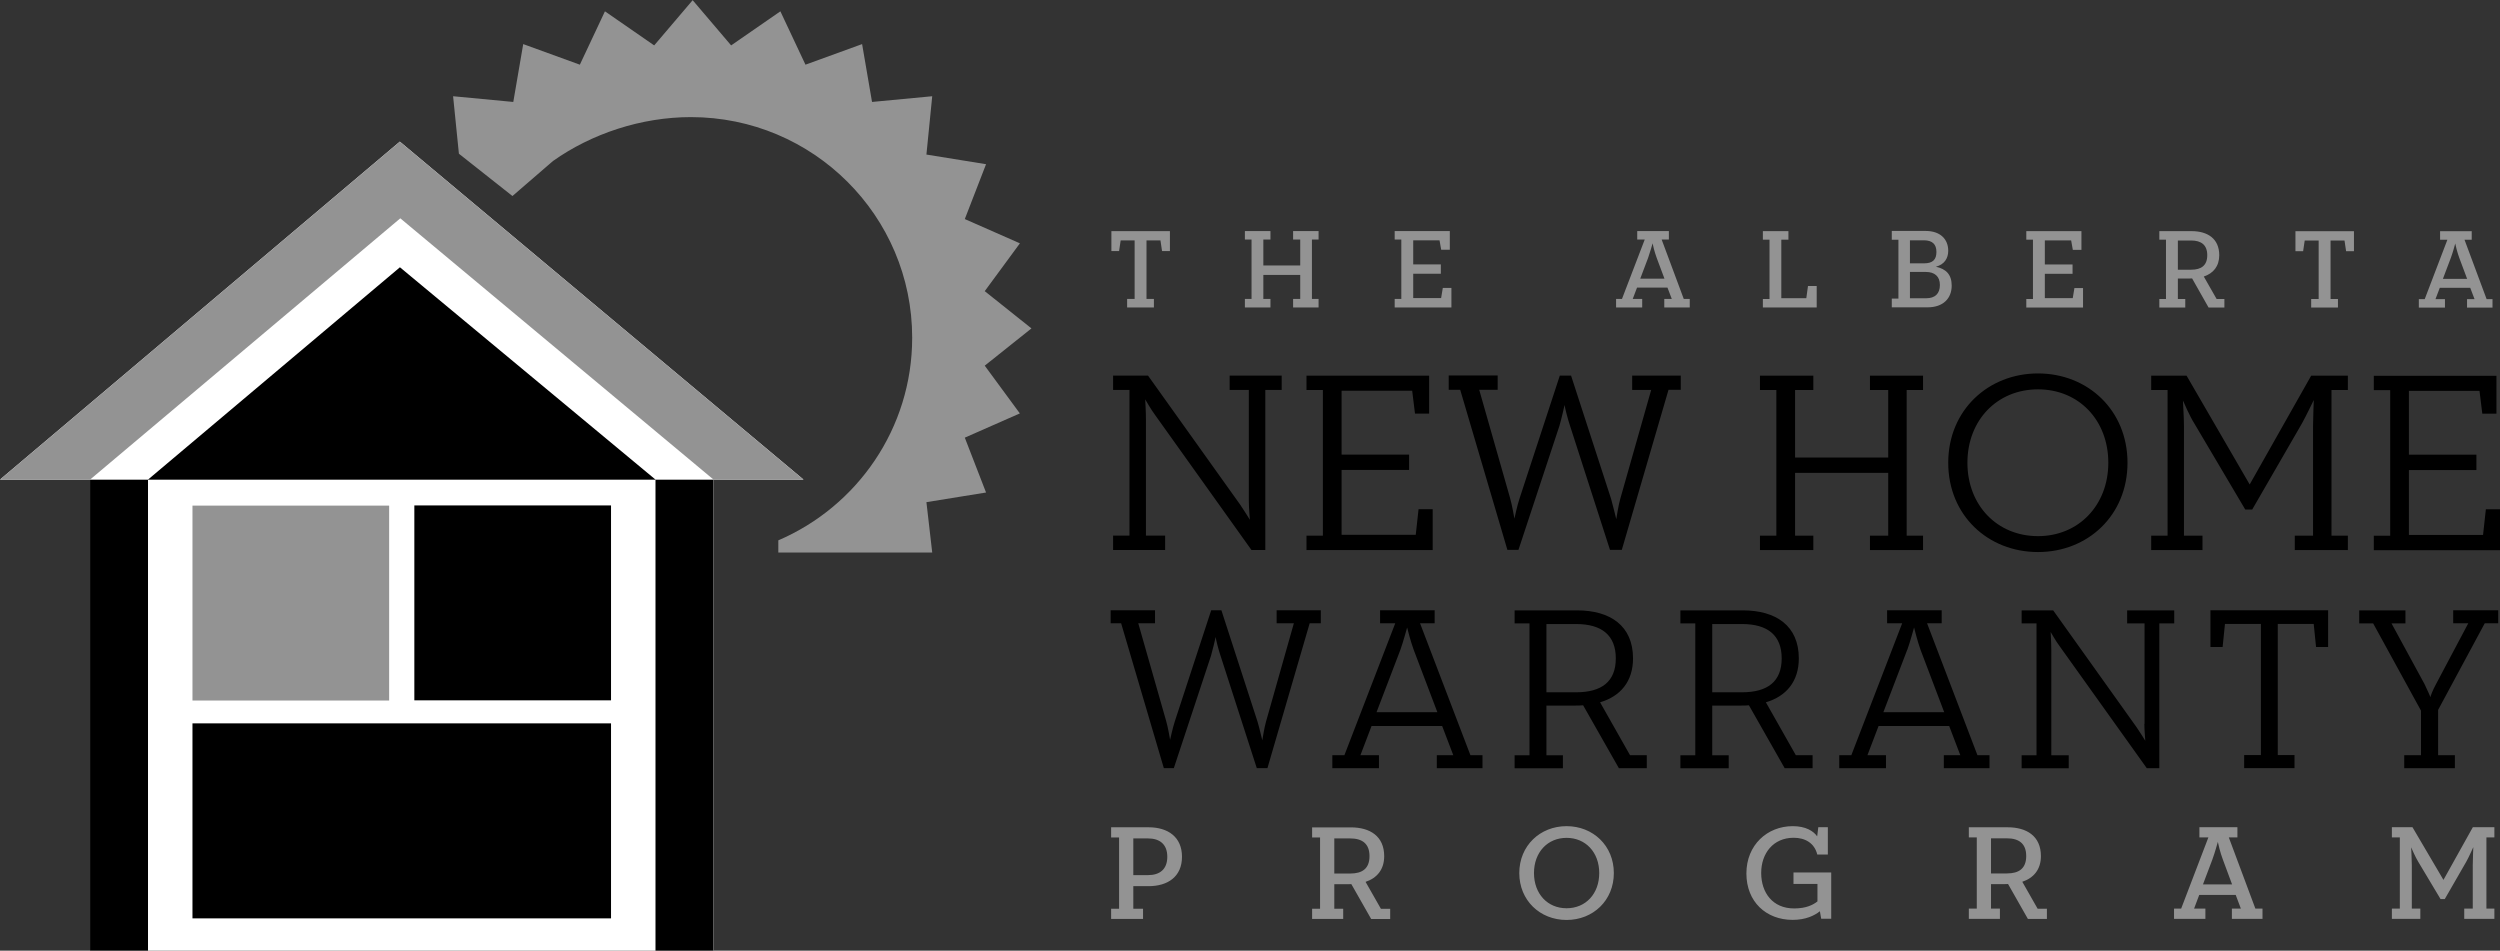 <?xml version="1.0" encoding="UTF-8"?><svg id="Layer_2" xmlns="http://www.w3.org/2000/svg" viewBox="0 0 267.05 101.55"><rect x="0" y="0" width="267.05" height="101.55" fill="#333333" stroke="none"/><g id="Layer_1-2"><g><path d="m85.83,51.23L42.71,15.13,0,51.23h85.83Zm-76.21.03v50.29h66.6v-50.29" fill="#fff"/><polygon points="85.83 51.23 42.71 15.13 0 51.23 9.62 51.23 42.76 23.32 76.22 51.23 85.83 51.23 85.83 51.23" fill="#939393"/><path d="m76.21,101.55v-50.29h-6.19v50.29h6.19Zm-60.4,0v-50.29h-6.19v50.29h6.19Z"/><path d="m108.94,25.99l-5.88-2.59,2.27-5.86-6.37-1.03.62-6.23-6.43.61-1.06-6.18-6.05,2.2-2.68-5.7-5.26,3.64-4.11-4.83-4.11,4.83-5.26-3.64-2.68,5.7-6.05-2.2-1.06,6.18-6.43-.61.62,6.14,5.72,4.52,4.33-3.74c4.11-2.92,9.43-4.69,14.73-4.69,13.06,0,23.64,10.55,23.64,23.56,0,9.71-5.89,18.04-14.3,21.65v1.3s16.44,0,16.44,0l-.62-5.38,6.37-1.03-2.27-5.86,5.88-2.59-3.75-5.1,4.99-3.98-4.99-3.98,3.75-5.1h0Z" fill="#939393"/><polygon points="41.57 74.83 20.56 74.83 20.56 54.01 41.57 54.01 41.57 74.83 41.57 74.83" fill="#939393"/><polygon points="65.27 74.81 44.26 74.81 44.26 53.99 65.27 53.99 65.27 74.81 65.27 74.81"/><polygon points="70.02 51.23 15.81 51.23 42.72 28.55 70.02 51.23 70.02 51.23"/><polygon points="65.27 98.1 20.56 98.1 20.56 77.27 65.27 77.27 65.27 98.1 65.27 98.1"/><path d="m133.4,53.52c0,.77.11,1.89.11,2-.08-.16-.66-1.04-1.04-1.62l-9.84-13.78h-3.73v1.53h1.75v15.56h-1.75v1.54h5.56v-1.54h-2.05v-12.38c0-.85-.08-2.14-.08-2.17.06.08.6,1.07,1.1,1.73l10.25,14.36h1.48v-17.1h1.75v-1.53h-5.56v1.53h2.05v11.86h0Zm19.64,5.23v-4.36h-1.51l-.3,2.74h-7.92v-6.93h7.21v-1.64h-7.21v-6.82h7.54l.3,2.44h1.51v-4.05h-13.1v1.53h1.75v15.56h-1.75v1.54h13.48Zm26.52-18.63h-5.21v1.53h2.03l-3.29,11.59c-.22.74-.41,2.08-.44,2.22-.05-.19-.36-1.51-.55-2.16l-4.28-13.18h-1.2l-4.3,13.12c-.25.74-.55,2.16-.55,2.16,0,0-.25-1.48-.47-2.22l-3.29-11.54h1.97v-1.53h-5.23v1.53h1.23l5.04,17.1h1.18l4.38-13.26c.19-.63.49-1.97.55-2.22.03.3.36,1.59.58,2.22l4.27,13.26h1.26l4.99-17.1h1.31v-1.53h0Zm22.14,17.1h-1.95v1.54h5.67v-1.54h-1.75v-15.56h1.75v-1.53h-5.67v1.53h1.95v7.21h-9.95v-7.21h1.95v-1.53h-5.7v1.53h1.75v15.56h-1.75v1.54h5.7v-1.54h-1.95v-6.71h9.95v6.71h0Zm16,1.75c5.32,0,9.56-3.92,9.56-9.54s-4.25-9.54-9.56-9.54-9.59,3.92-9.59,9.54,4.25,9.54,9.59,9.54h0Zm0-1.7c-4.36,0-7.54-3.29-7.54-7.84s3.18-7.84,7.54-7.84,7.51,3.29,7.51,7.84-3.18,7.84-7.51,7.84h0Zm15.59-.05v-11.75c0-.85-.11-2.58-.11-2.69.08.19.74,1.7,1.21,2.44l5.45,9.21h.74l5.32-9.21c.46-.82,1.21-2.41,1.26-2.49,0,.05-.08,1.84-.08,2.74v11.75h-1.95v1.54h5.67v-1.54h-1.75v-15.56h1.75v-1.53h-3.92l-6.57,11.62-6.74-11.62h-3.78v1.53h1.75v15.56h-1.75v1.54h5.48v-1.54h-1.97Zm33.76,1.54v-4.36h-1.51l-.3,2.74h-7.92v-6.93h7.21v-1.64h-7.21v-6.82h7.54l.3,2.44h1.51v-4.05h-13.1v1.53h1.75v15.56h-1.75v1.54h13.48Z"/><path d="m119.54,26.82l.17-1.14h1.49v6.25h-.8v.91h2.86v-.91h-.79v-6.25h1.49l.17,1.14h.84v-2.13h-6.25v2.13h.84Zm19.35,5.11h-.76v.91h2.72v-.91h-.71v-6.34h.71v-.91h-2.72v.91h.76v2.77h-3.94v-2.77h.76v-.91h-2.73v.91h.71v6.34h-.71v.91h2.73v-.91h-.76v-2.56h3.94v2.56h0Zm16.15.91v-2.08h-.92l-.18,1.08h-2.98v-2.6h2.95v-1h-2.95v-2.57h2.81l.18,1.01h.92v-2h-5.89v.91h.71v6.34h-.71v.91h6.06Zm19.85-7.25h.8l-2.43,6.34h-.63v.91h2.79v-.91h-1.01l.46-1.21h3.25l.46,1.21h-.8v.91h2.72v-.91h-.64l-2.36-6.34h.77v-.91h-3.38v.91h0Zm1.16,1.96c.21-.59.46-1.48.48-1.56.01.12.22.97.44,1.56l.83,2.22h-2.59l.84-2.22h0Zm12.25,5.29h5.76v-2.29h-.93l-.18,1.3h-2.67v-6.25h.76v-.91h-2.73v.91h.71v6.34h-.71v.91h0Zm13.78-8.16v.93h.71v6.29h-.71v.93h3.81c1.71,0,2.59-.98,2.59-2.32,0-1.18-.6-1.78-1.69-2.02.9-.23,1.32-.89,1.32-1.7,0-1.2-.8-2.12-2.42-2.12h-3.61Zm1.94,7.18v-2.81h1.71c.91,0,1.49.46,1.49,1.39s-.52,1.42-1.46,1.42h-1.73Zm0-3.73v-2.46h1.49c.91,0,1.34.43,1.34,1.24s-.38,1.22-1.32,1.22h-1.51Zm18.49,4.72v-2.08h-.92l-.18,1.08h-2.98v-2.6h2.96v-1h-2.96v-2.57h2.81l.18,1.01h.92v-2h-5.89v.91h.71v6.34h-.71v.91h6.06Zm8.15-8.16v.91h.71v6.34h-.71v.91h2.77v-.91h-.79v-2.19h1.25c.07,0,.21,0,.27-.01l1.76,3.11h1.69v-.91h-.83l-1.37-2.4c1.01-.34,1.65-1.09,1.65-2.28,0-1.79-1.27-2.57-2.96-2.57h-3.44Zm1.98,4.12v-3.12h1.42c1.07,0,1.72.47,1.72,1.57s-.64,1.55-1.72,1.55h-1.42Zm13.38-1.98l.17-1.14h1.49v6.25h-.8v.91h2.86v-.91h-.79v-6.25h1.49l.17,1.14h.84v-2.13h-6.25v2.13h.84Zm14.61-1.22h.8l-2.42,6.34h-.63v.91h2.79v-.91h-1.01l.46-1.21h3.25l.46,1.21h-.8v.91h2.72v-.91h-.63l-2.36-6.34h.77v-.91h-3.38v.91h0Zm1.16,1.96c.22-.59.46-1.48.48-1.56.01.12.22.97.44,1.56l.83,2.22h-2.59l.84-2.22h0Z" fill="#939393"/><path d="m141.08,65.19h-4.71v1.39h1.84l-2.97,10.49c-.2.67-.37,1.88-.4,2.01-.05-.17-.32-1.36-.5-1.96l-3.87-11.93h-1.09l-3.89,11.88c-.22.67-.5,1.96-.5,1.96,0,0-.22-1.34-.42-2.01l-2.98-10.44h1.79v-1.39h-4.74v1.39h1.12l4.56,15.47h1.07l3.97-12c.17-.57.45-1.79.5-2.01.02.27.32,1.44.52,2.01l3.87,12h1.14l4.51-15.47h1.19v-1.39h0Zm6.35,1.39h1.61l-5.43,14.09h-1.29v1.39h4.98v-1.39h-1.98l1.19-3.12h7.54l1.19,3.12h-1.76v1.39h4.88v-1.39h-1.29l-5.38-14.09h1.56v-1.39h-5.83v1.39h0Zm2.16,2.83c.32-.89.67-2.23.72-2.38.05.2.37,1.49.7,2.38l2.53,6.67h-6.5l2.55-6.67h0Zm12.2-4.21v1.39h1.59v14.09h-1.59v1.39h5.16v-1.39h-1.76v-5.31h3.05c.27,0,.62,0,.87-.03l3.82,6.72h2.98v-1.39h-1.79l-3.2-5.65c2.18-.64,3.52-2.23,3.52-4.69,0-3.5-2.45-5.13-5.98-5.13h-6.67Zm3.4,8.75v-7.29h3.17c2.73,0,4.24,1.19,4.24,3.67s-1.51,3.62-4.24,3.62h-3.17Zm14.31-8.75v1.39h1.59v14.09h-1.59v1.39h5.16v-1.39h-1.76v-5.31h3.05c.27,0,.62,0,.87-.03l3.82,6.72h2.98v-1.39h-1.79l-3.2-5.65c2.18-.64,3.52-2.23,3.52-4.69,0-3.5-2.46-5.13-5.98-5.13h-6.67Zm3.4,8.75v-7.29h3.18c2.73,0,4.24,1.19,4.24,3.67s-1.51,3.62-4.24,3.62h-3.18Zm18.68-7.37h1.61l-5.43,14.09h-1.29v1.39h4.99v-1.39h-1.98l1.19-3.12h7.54l1.19,3.12h-1.76v1.39h4.88v-1.39h-1.29l-5.38-14.09h1.56v-1.39h-5.83v1.39h0Zm2.16,2.83c.32-.89.67-2.23.72-2.38.05.2.37,1.49.69,2.38l2.53,6.67h-6.5l2.55-6.67h0Zm25.32,7.91c0,.7.1,1.71.1,1.81-.07-.15-.6-.94-.94-1.46l-8.9-12.47h-3.37v1.39h1.59v14.09h-1.59v1.39h5.03v-1.39h-1.86v-11.21c0-.77-.07-1.94-.07-1.96.05.07.54.97.99,1.56l9.28,12.99h1.34v-15.47h1.59v-1.39h-5.03v1.39h1.86v10.74h0Zm8.36-8.21l.25-2.46h3.84v14.01h-1.79v1.39h5.38v-1.39h-1.79v-14.01h3.84l.25,2.46h1.29v-3.92h-12.57v3.92h1.29Zm29.44-3.92h-4.81v1.39h1.61l-3.42,6.45c-.37.67-.62,1.34-.62,1.44-.05-.1-.32-.77-.64-1.41l-3.52-6.47h1.49v-1.39h-4.94v1.39h1.49l5.11,9.32v4.76h-1.79v1.39h5.41v-1.39h-1.79v-4.84l4.98-9.25h1.44v-1.39h0Z"/><path d="m121.06,93.48v-3.92h1.57c1.24,0,2.06.61,2.06,1.96s-.81,1.96-2.06,1.96h-1.57Zm-2.37-5.11v1.09h.85v7.61h-.85v1.09h3.41v-1.09h-1.04v-2.41h1.63c2.05,0,3.57-1.01,3.57-3.14s-1.52-3.15-3.57-3.15h-4Zm21.47,0v1.09h.85v7.61h-.85v1.09h3.32v-1.09h-.95v-2.62h1.5c.09,0,.24,0,.32-.01l2.12,3.73h2.03v-1.09h-.99l-1.64-2.88c1.21-.4,1.99-1.31,1.99-2.74,0-2.15-1.53-3.08-3.56-3.08h-4.13Zm2.37,4.94v-3.75h1.7c1.28,0,2.06.56,2.06,1.89s-.76,1.86-2.06,1.86h-1.7Zm24.81,4.96c2.84,0,5.05-2.09,5.05-5.01s-2.22-5.01-5.05-5.01-5.05,2.09-5.05,5.01,2.21,5.01,5.05,5.01h0Zm0-1.25c-2.04,0-3.48-1.55-3.48-3.76s1.44-3.76,3.48-3.76,3.49,1.55,3.49,3.76-1.44,3.76-3.49,3.76h0Zm28.27,1.13v-4.95h-4.03v1.22h2.56v1.87c-.47.37-1.21.75-2.49.75-2.31,0-3.52-1.7-3.52-3.79s1.28-3.76,3.47-3.76c1.22,0,2.22.56,2.52,1.79h1.13v-2.92h-1.02l-.12.98c-.39-.56-1.21-1.09-2.61-1.09-2.72,0-4.95,2.01-4.95,5.05s2.12,4.96,4.94,4.96c1.38,0,2.32-.45,2.91-.92l.14.8h1.05Zm14.7-9.79v1.09h.85v7.61h-.85v1.09h3.32v-1.09h-.95v-2.62h1.5c.09,0,.25,0,.32-.01l2.12,3.73h2.03v-1.09h-.99l-1.64-2.88c1.21-.4,1.99-1.31,1.99-2.74,0-2.15-1.53-3.08-3.56-3.08h-4.13Zm2.37,4.94v-3.75h1.7c1.28,0,2.06.56,2.06,1.89s-.77,1.86-2.06,1.86h-1.7Zm22.26-3.85h.96l-2.91,7.61h-.76v1.09h3.35v-1.09h-1.21l.55-1.46h3.9l.55,1.46h-.96v1.09h3.27v-1.09h-.76l-2.84-7.61h.92v-1.09h-4.06v1.09h0Zm1.39,2.35c.26-.7.55-1.77.58-1.87.02.14.26,1.17.53,1.87l.99,2.67h-3.11l1.01-2.67h0Zm21.3,5.26v-4.62c0-.63-.07-1.9-.07-1.93.04.09.45,1.05.76,1.55l2.38,3.98h.45l2.29-3.98c.3-.52.73-1.53.76-1.57,0,.03-.06,1.31-.06,1.95v4.62h-.91v1.09h3.22v-1.09h-.85v-7.61h.85v-1.09h-2.3l-3.14,5.63-3.31-5.63h-2.2v1.09h.85v7.61h-.85v1.09h3.04v-1.09h-.91Z" fill="#939393"/></g></g></svg>